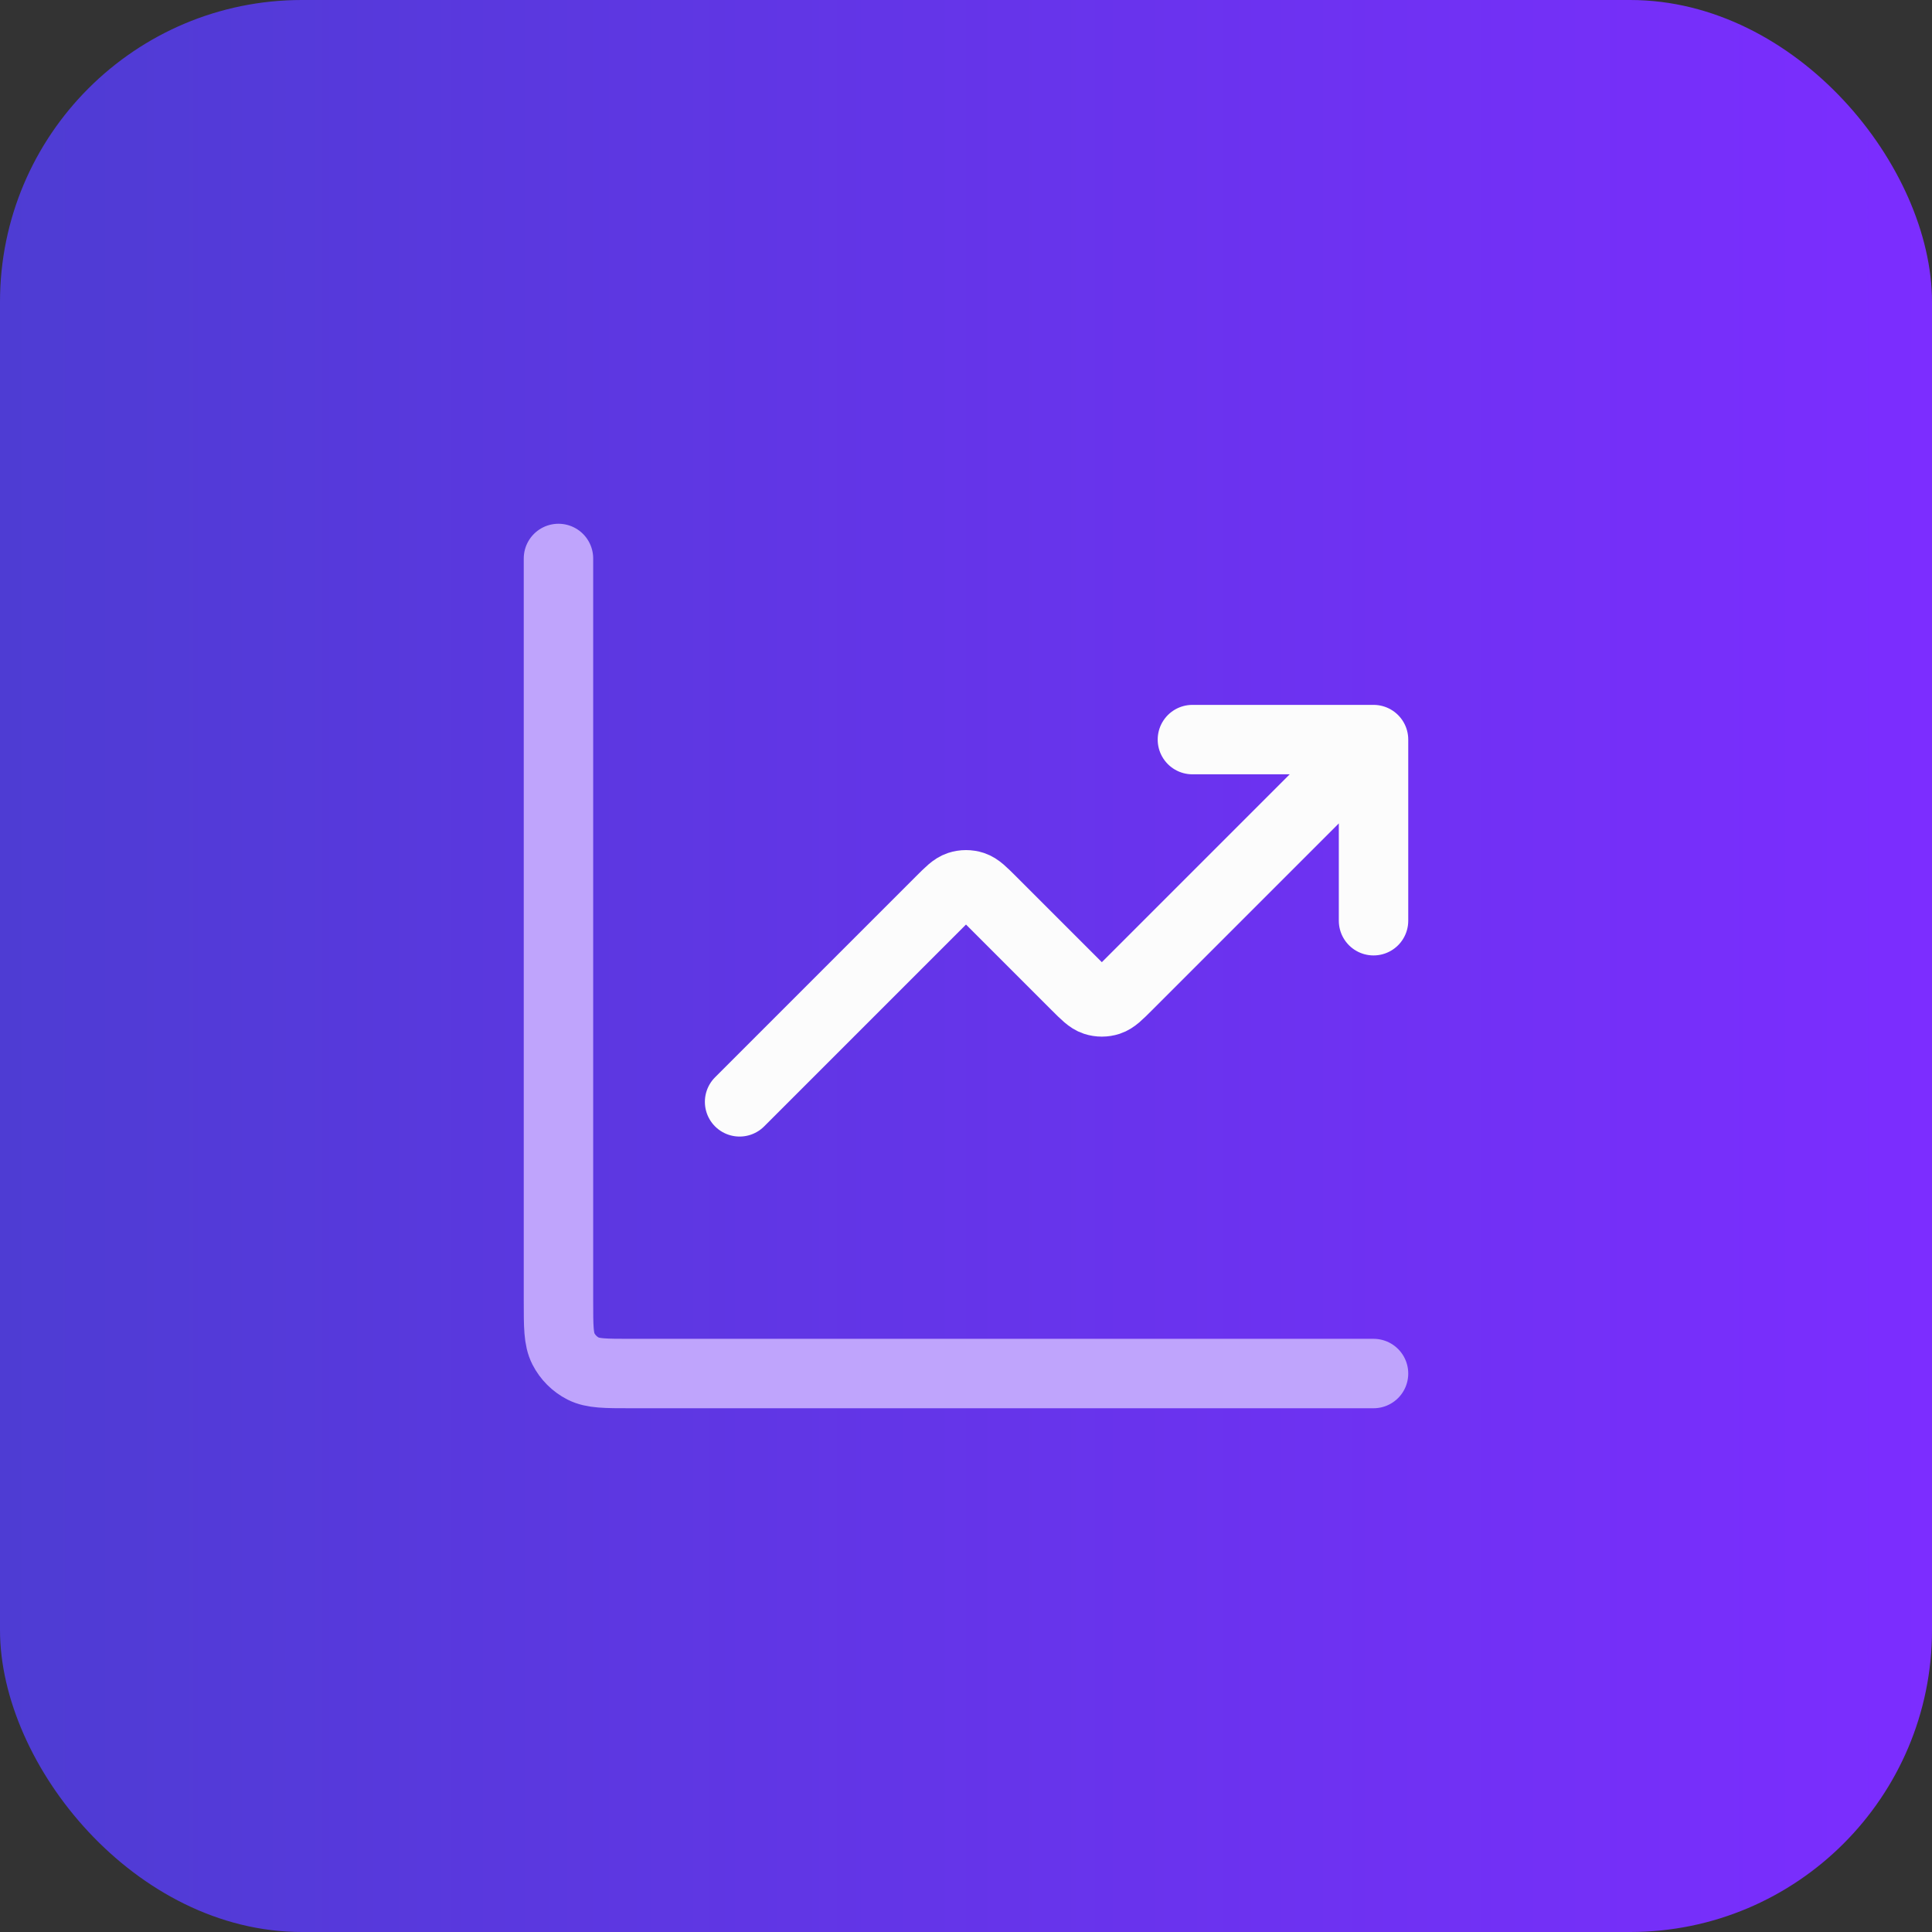 <svg width="64" height="64" viewBox="0 0 64 64" fill="none" xmlns="http://www.w3.org/2000/svg">
<rect x="0" y="0" width="64" height="64" fill="#333333" stroke="none"/>
<rect width="64" height="64" rx="10" fill="url(#paint0_linear_6422_52721)"/>
<path d="M45.5 45.5H20.9C20.06 45.5 19.64 45.5 19.319 45.337C19.037 45.193 18.807 44.963 18.663 44.681C18.5 44.36 18.5 43.94 18.5 43.1V18.5" stroke="#BFA4FC" stroke-width="2.3" stroke-miterlimit="10" stroke-linecap="round" stroke-linejoin="round"/>
<path d="M45.5 24.5L37.349 32.651C37.051 32.949 36.903 33.097 36.732 33.153C36.581 33.202 36.419 33.202 36.268 33.153C36.097 33.097 35.949 32.949 35.651 32.651L32.849 29.849C32.551 29.552 32.403 29.403 32.232 29.347C32.081 29.298 31.919 29.298 31.768 29.347C31.597 29.403 31.448 29.552 31.151 29.849L24.5 36.5M45.5 24.5H39.5M45.5 24.5V30.5" stroke="#FCFCFC" stroke-width="2.3" stroke-miterlimit="10" stroke-linecap="round" stroke-linejoin="round"/>
<defs>
<linearGradient id="paint0_linear_6422_52721" x1="0" y1="32" x2="64" y2="32" gradientUnits="userSpaceOnUse">
<stop stop-color="#4E3CD3"/>
<stop offset="1" stop-color="#7C2DFF"/>
</linearGradient>
</defs>
</svg>
